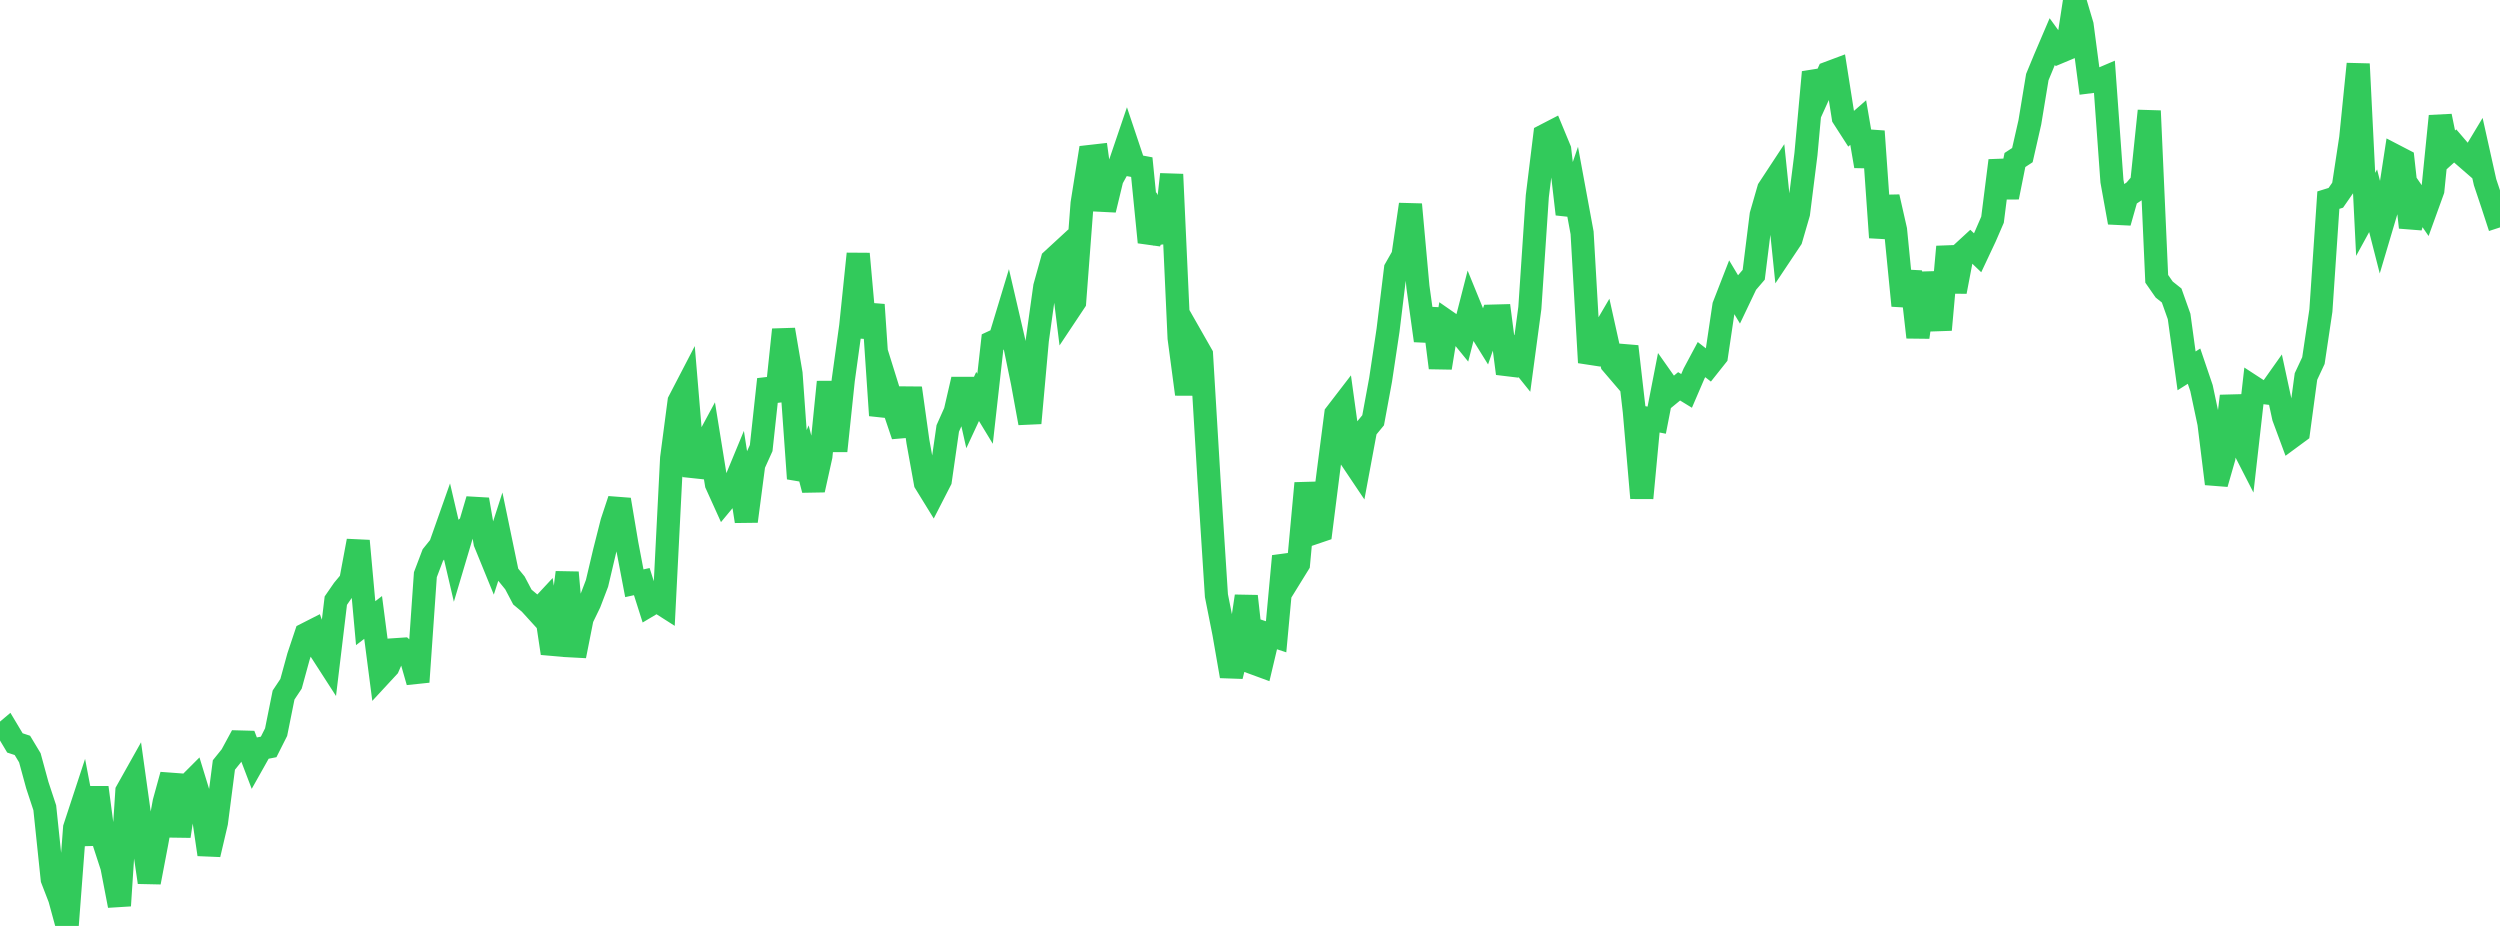 <?xml version="1.0" standalone="no"?>
<!DOCTYPE svg PUBLIC "-//W3C//DTD SVG 1.1//EN" "http://www.w3.org/Graphics/SVG/1.1/DTD/svg11.dtd">

<svg width="135" height="50" viewBox="0 0 135 50" preserveAspectRatio="none" 
  xmlns="http://www.w3.org/2000/svg"
  xmlns:xlink="http://www.w3.org/1999/xlink">


<polyline points="0.0, 39.784 0.403, 39.444 0.806, 40.118 1.209, 40.251 1.612, 40.92 2.015, 42.398 2.418, 43.62 2.821, 47.477 3.224, 48.52 3.627, 50.0 4.03, 44.702 4.433, 43.474 4.836, 45.588 5.239, 42.526 5.642, 45.575 6.045, 46.813 6.448, 48.905 6.851, 42.725 7.254, 42.007 7.657, 44.892 8.06, 47.644 8.463, 45.53 8.866, 43.311 9.269, 41.846 9.672, 45.153 10.075, 42.481 10.478, 42.078 10.881, 43.394 11.284, 46.14 11.687, 44.42 12.09, 41.309 12.493, 40.81 12.896, 40.066 13.299, 40.077 13.701, 41.13 14.104, 40.413 14.507, 40.334 14.91, 39.535 15.313, 37.531 15.716, 36.926 16.119, 35.455 16.522, 34.249 16.925, 34.044 17.328, 35.164 17.731, 35.789 18.134, 32.435 18.537, 31.851 18.94, 31.366 19.343, 29.208 19.746, 33.651 20.149, 33.342 20.552, 36.444 20.955, 36.009 21.358, 35.083 21.761, 35.056 22.164, 35.415 22.567, 36.823 22.97, 31.034 23.373, 29.973 23.776, 29.472 24.179, 28.33 24.582, 30.058 24.985, 28.704 25.388, 28.343 25.791, 26.976 26.194, 29.301 26.597, 30.288 27.0, 29.039 27.403, 30.982 27.806, 31.477 28.209, 32.242 28.612, 32.578 29.015, 33.021 29.418, 32.588 29.821, 35.276 30.224, 34.066 30.627, 30.915 31.03, 35.421 31.433, 33.387 31.836, 32.556 32.239, 31.5 32.642, 29.792 33.045, 28.199 33.448, 26.983 33.851, 29.38 34.254, 31.496 34.657, 31.407 35.06, 32.675 35.463, 32.435 35.866, 32.692 36.269, 24.737 36.672, 21.671 37.075, 20.895 37.478, 25.711 37.881, 24.388 38.284, 23.641 38.687, 26.134 39.09, 27.025 39.493, 26.539 39.896, 25.565 40.299, 28.148 40.701, 25.087 41.104, 24.195 41.507, 20.485 41.91, 21.626 42.313, 17.803 42.716, 20.175 43.119, 25.844 43.522, 24.901 43.925, 26.455 44.328, 24.632 44.731, 20.628 45.134, 24.348 45.537, 20.518 45.94, 17.603 46.343, 13.706 46.746, 18.208 47.149, 16.455 47.552, 22.432 47.955, 21.031 48.358, 22.324 48.761, 23.518 49.164, 20.958 49.567, 23.843 49.97, 26.073 50.373, 26.727 50.776, 25.941 51.179, 23.135 51.582, 22.231 51.985, 20.486 52.388, 22.276 52.791, 21.409 53.194, 22.073 53.597, 18.473 54.0, 18.286 54.403, 16.954 54.806, 18.69 55.209, 20.645 55.612, 22.846 56.015, 18.373 56.418, 15.484 56.821, 14.039 57.224, 13.668 57.627, 16.907 58.03, 16.302 58.433, 10.988 58.836, 8.453 59.239, 8.407 59.642, 11.332 60.045, 9.662 60.448, 8.933 60.851, 7.747 61.254, 8.95 61.657, 9.025 62.06, 13.079 62.463, 12.055 62.866, 13.033 63.269, 9.416 63.672, 18.253 64.075, 21.285 64.478, 18.442 64.881, 19.15 65.284, 25.877 65.687, 32.165 66.09, 34.196 66.493, 36.513 66.896, 34.888 67.299, 32.196 67.701, 35.806 68.104, 35.954 68.507, 34.254 68.91, 34.387 69.313, 30.034 69.716, 31.107 70.119, 30.454 70.522, 26.095 70.925, 28.788 71.328, 28.651 71.731, 25.47 72.134, 22.358 72.537, 21.834 72.94, 24.751 73.343, 25.351 73.746, 23.184 74.149, 22.695 74.552, 20.511 74.955, 17.826 75.358, 14.52 75.761, 13.811 76.164, 11.04 76.567, 15.482 76.97, 18.394 77.373, 16.683 77.776, 19.861 78.179, 17.397 78.582, 17.677 78.985, 18.171 79.388, 16.598 79.791, 17.585 80.194, 18.235 80.597, 17.071 81.0, 17.06 81.403, 20.168 81.806, 19.126 82.209, 19.628 82.612, 16.63 83.015, 10.593 83.418, 7.315 83.821, 7.107 84.224, 8.08 84.627, 11.563 85.03, 10.387 85.433, 12.573 85.836, 19.576 86.239, 18.509 86.642, 17.821 87.045, 19.637 87.448, 20.108 87.851, 18.711 88.254, 22.219 88.657, 26.893 89.06, 22.611 89.463, 22.689 89.866, 20.621 90.269, 21.193 90.672, 20.862 91.075, 21.109 91.478, 20.173 91.881, 19.418 92.284, 19.732 92.687, 19.225 93.09, 16.512 93.493, 15.477 93.896, 16.151 94.299, 15.306 94.701, 14.837 95.104, 11.607 95.507, 10.208 95.91, 9.595 96.313, 13.51 96.716, 12.906 97.119, 11.52 97.522, 8.317 97.925, 3.899 98.328, 4.831 98.731, 3.941 99.134, 3.79 99.537, 6.344 99.94, 6.97 100.343, 6.618 100.746, 8.972 101.149, 7.09 101.552, 12.824 101.955, 10.635 102.358, 12.413 102.761, 16.503 103.164, 14.669 103.567, 18.211 103.97, 15.281 104.373, 15.269 104.776, 17.807 105.179, 13.325 105.582, 15.75 105.985, 13.636 106.388, 13.265 106.791, 13.65 107.194, 12.793 107.597, 11.863 108.0, 8.673 108.403, 10.65 108.806, 8.64 109.209, 8.376 109.612, 6.605 110.015, 4.162 110.418, 3.188 110.821, 2.244 111.224, 2.8 111.627, 2.631 112.03, 0.0 112.433, 1.36 112.836, 4.417 113.239, 4.366 113.642, 4.194 114.045, 9.783 114.448, 12.013 114.851, 10.593 115.254, 10.328 115.657, 9.855 116.06, 5.988 116.463, 15.055 116.866, 15.635 117.269, 15.956 117.672, 17.09 118.075, 20.027 118.478, 19.772 118.881, 20.959 119.284, 22.86 119.687, 26.122 120.09, 24.719 120.493, 21.39 120.896, 23.682 121.299, 24.469 121.701, 20.922 122.104, 21.184 122.507, 21.231 122.91, 20.662 123.313, 22.53 123.716, 23.617 124.119, 23.32 124.522, 20.332 124.925, 19.471 125.328, 16.77 125.731, 10.807 126.134, 10.682 126.537, 10.101 126.94, 7.451 127.343, 3.454 127.746, 11.576 128.149, 10.84 128.552, 12.419 128.955, 11.062 129.358, 8.431 129.761, 8.64 130.164, 12.279 130.567, 10.804 130.97, 11.39 131.373, 10.277 131.776, 6.271 132.179, 8.244 132.582, 7.88 132.985, 8.35 133.388, 8.7 133.791, 8.03 134.194, 9.84 134.597, 11.044 135.0, 12.28" fill="none" stroke="#32ca5b" stroke-width="1.25"/>

</svg>